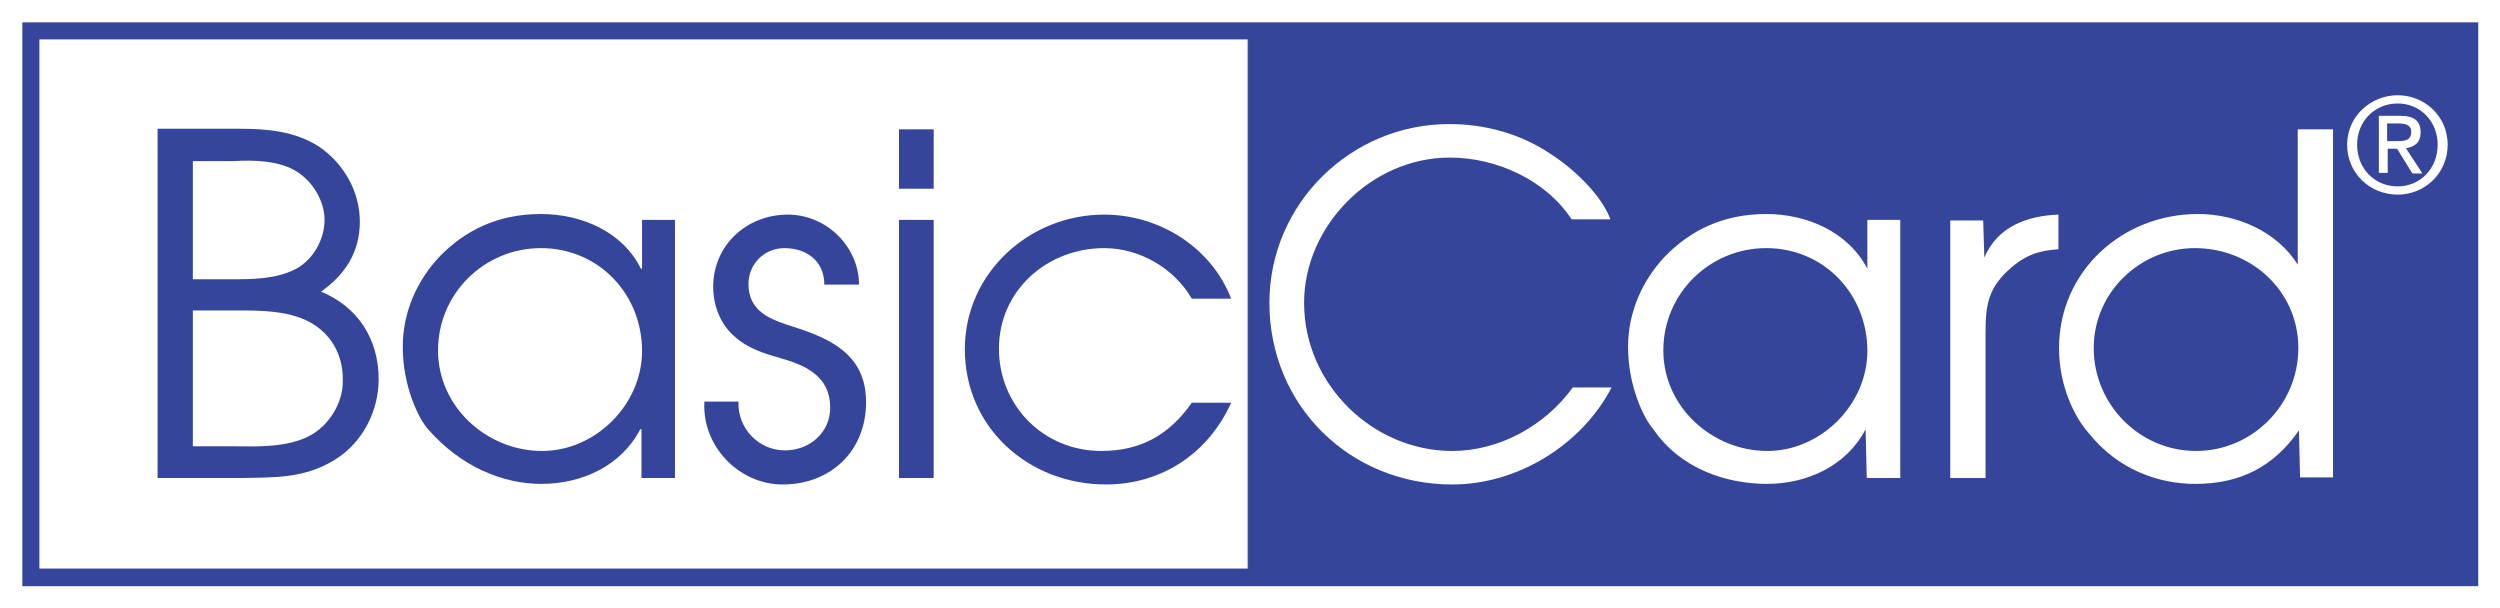 <?xml version="1.0" encoding="utf-8"?>
<!-- Generator: Adobe Illustrator 23.1.0, SVG Export Plug-In . SVG Version: 6.00 Build 0)  -->
<svg version="1.1" id="Layer_1" xmlns="http://www.w3.org/2000/svg" xmlns:xlink="http://www.w3.org/1999/xlink" x="0px" y="0px"
	 viewBox="0 0 425.2 103.4" style="enable-background:new 0 0 425.2 103.4;" xml:space="preserve">
<style type="text/css">
	.st0{fill:#FFFFFF;}
	.st1{fill:#35459C;}
</style>
<g>
	<g>
		<polygon class="st0" points="0,0 425.2,0 425.2,103.4 0,103.4 0,0 		"/>
	</g>
	<g>
		<polygon class="st0" points="5.2,5.3 419.9,5.3 419.9,98.2 5.2,98.2 5.2,5.3 		"/>
		<path class="st1" d="M421.4,99.7H3.8V3.8h417.7V99.7z M6.7,96.7h411.7V6.7H6.7V96.7z"/>
	</g>
	<g>
		<path class="st1" d="M26.8,81.3h14c5.9-0.1,11.1,0.1,16.3-3.2c4.6-2.9,7.3-8.2,7.3-13.6c0-6.8-3.5-12.3-9.8-14.9
			c4.1-2.9,6.6-6.7,6.6-11.9c0-5.1-2.7-9.9-7-12.8c-4.1-2.6-8.7-3-13.5-3H26.8V81.3L26.8,81.3z M32.8,75.9V52.8H39
			c3.9,0,8.3-0.1,11.9,1.2c4.6,1.6,7.5,5.6,7.4,10.7c0.1,3.8-2.4,7.8-5.8,9.5C49,76,44.1,76,40.1,75.9H32.8L32.8,75.9z M32.8,47.4
			v-20h6.9c3.5-0.2,7.8-0.1,10.8,1.8c2.7,1.7,4.7,5,4.7,8.2c0,3.3-1.9,6.7-4.8,8.3c-3.4,1.8-7.5,1.8-11.2,1.8H32.8L32.8,47.4z"/>
	</g>
	<g>
		<path class="st1" d="M114.9,37.4h-5.7v8.3H109c-3.1-6.3-10.1-9.3-17-9.3c-7.5,0-13,2.9-17.2,7.2c-3.8,4-6.3,9.4-6.3,15.4
			c0,6.7,2.7,12.2,4.3,14c5.6,6.4,12.7,9.3,19.3,9.3c6.9,0,13.6-3.1,16.8-9.3h0.2v8.3h5.7V37.4L114.9,37.4z M92,42.2
			c9.8,0,17.2,7.8,17.2,17.5c0,9.1-7.9,17-17,17c-9.4,0-17.7-7.5-17.7-17.1C74.5,49.9,82.4,42.2,92,42.2L92,42.2z"/>
	</g>
	<g>
		<path class="st1" d="M119.8,68.4c-0.4,7.5,5.9,14,13.3,14c8.2,0,14.2-5.7,14.2-14c0-7.9-5.7-10.7-12.3-12.8
			c-3.8-1.2-7.7-2.5-7.7-7.3c0-3.4,2.7-6.1,6.1-6.1c3.9,0,6.8,2.3,6.8,6.2h5.9c0-6.4-5.5-11.9-12.1-11.9c-6.9,0-12.7,5.1-12.7,12.3
			c0,3.1,1.2,6.3,3.5,8.3c2.2,2.1,5.1,3,7.9,3.8c4.3,1.2,8.5,3.1,8.5,8.4c0,4.3-3.5,7.3-7.7,7.3c-4.5,0-8.1-3.8-7.9-8.3H119.8
			L119.8,68.4z"/>
	</g>
	<g>
		<path class="st1" d="M152.9,81.3h5.9V37.4h-5.9V81.3L152.9,81.3z M152.9,32.1h5.9V22h-5.9V32.1L152.9,32.1z"/>
	</g>
	<g>
		<polygon class="st1" points="212.3,98.2 419.9,98.2 419.9,5.2 212.3,5.2 212.3,98.2 		"/>
		<path class="st1" d="M420.1,98.3H212.2V5.1h207.9V98.3z M212.4,98.1h207.4V5.4H212.4V98.1z"/>
	</g>
	<g>
		<path class="st1" d="M202.7,68.5c-3.8,5.4-8.6,8.2-15.4,8.2c-9.8,0-17.4-7.7-17.4-17.4c0-9.9,8.2-17.1,17.9-17.1
			c6,0,11.9,3.4,14.9,8.6h6.7c-3.4-8.8-12.3-14.3-21.6-14.3c-12.7,0-23.7,9.9-23.7,22.9c0,13.4,10.9,23,24,23
			c9.5,0,17.4-5.3,21.3-13.9H202.7L202.7,68.5z"/>
	</g>
	<g>
		<path class="st0" d="M273.9,37.3c-1.6-4.3-6.5-8.8-10.3-11.2c-5.1-3.4-11.1-5-17.1-5c-16.8,0-30.6,13.6-30.6,30.4
			c0,17.5,13.7,30.9,31.1,30.9c11.1,0,22-6.7,27.1-16.5h-6.6c-4.7,6.5-12.5,10.8-20.5,10.8c-13.5,0-25.2-11.3-25.2-25.2
			c0-13,11.3-24.7,24.8-24.7c7.9,0,16.3,3.8,20.7,10.5H273.9L273.9,37.3z M323.3,37.4h-5.7v8.3c-3.3-6.3-10.3-9.3-17.2-9.3
			c-7.5,0-13,2.9-17.2,7.2c-3.8,4-6.3,9.4-6.3,15.4c0,6.7,2.7,12.2,4.3,14c4.7,6.9,12.7,9.3,19.3,9.3c6.9,0,13.6-3.1,16.8-9.3
			l0.2,8.3h5.7V37.4L323.3,37.4z M300.4,42.2c9.8,0,17.2,7.8,17.2,17.5c0,9.1-7.9,17-17,17c-9.4,0-17.7-7.5-17.7-17.1
			C282.9,49.9,290.8,42.2,300.4,42.2L300.4,42.2z M331.8,81.3h5.9V56.8c0-5,0.4-7.9,4.5-11.4c2.5-2.1,4.7-2.8,7.9-3v-5.9
			c-5.4,0.2-10.4,2.1-12.6,7.3l-0.2-6.3h-5.6V81.3L331.8,81.3z M396.7,22h-5.9v23c-3.6-5.7-10.4-8.6-17-8.6
			c-12.8,0-23.6,9.7-23.6,22.8c0,6.4,2.6,11.7,5,14.4c5,6.3,11.9,8.7,18.2,8.7c7.6,0,13.3-2.9,17.6-9.1l0.2,8h5.6V22L396.7,22z
			 M390.9,59.2c0,9.6-7.8,17.5-17.4,17.5c-9.6,0-17.4-7.9-17.4-17.5c0-9.5,7.9-17,17.2-17C382.9,42.2,390.9,49.5,390.9,59.2
			L390.9,59.2z M407.8,33.1c4.6,0,8.5-3.6,8.5-8.5c0-4.8-3.9-8.4-8.5-8.4c-4.6,0-8.6,3.6-8.6,8.4C399.2,29.5,403.1,33.1,407.8,33.1
			L407.8,33.1z M400.9,24.6c0-4,3-7,6.9-7c3.8,0,6.8,3,6.8,7c0,4.1-3,7.1-6.8,7.1C403.9,31.7,400.9,28.7,400.9,24.6L400.9,24.6z
			 M406,25.3h1.7l2.6,4.2h1.7l-2.8-4.3c1.4-0.2,2.5-0.9,2.5-2.7c0-1.9-1.1-2.8-3.4-2.8h-3.7v9.7h1.5V25.3L406,25.3z M406,24v-3h2
			c1,0,2.1,0.2,2.1,1.4c0,1.5-1.1,1.6-2.4,1.6H406L406,24z"/>
	</g>
</g>
</svg>
